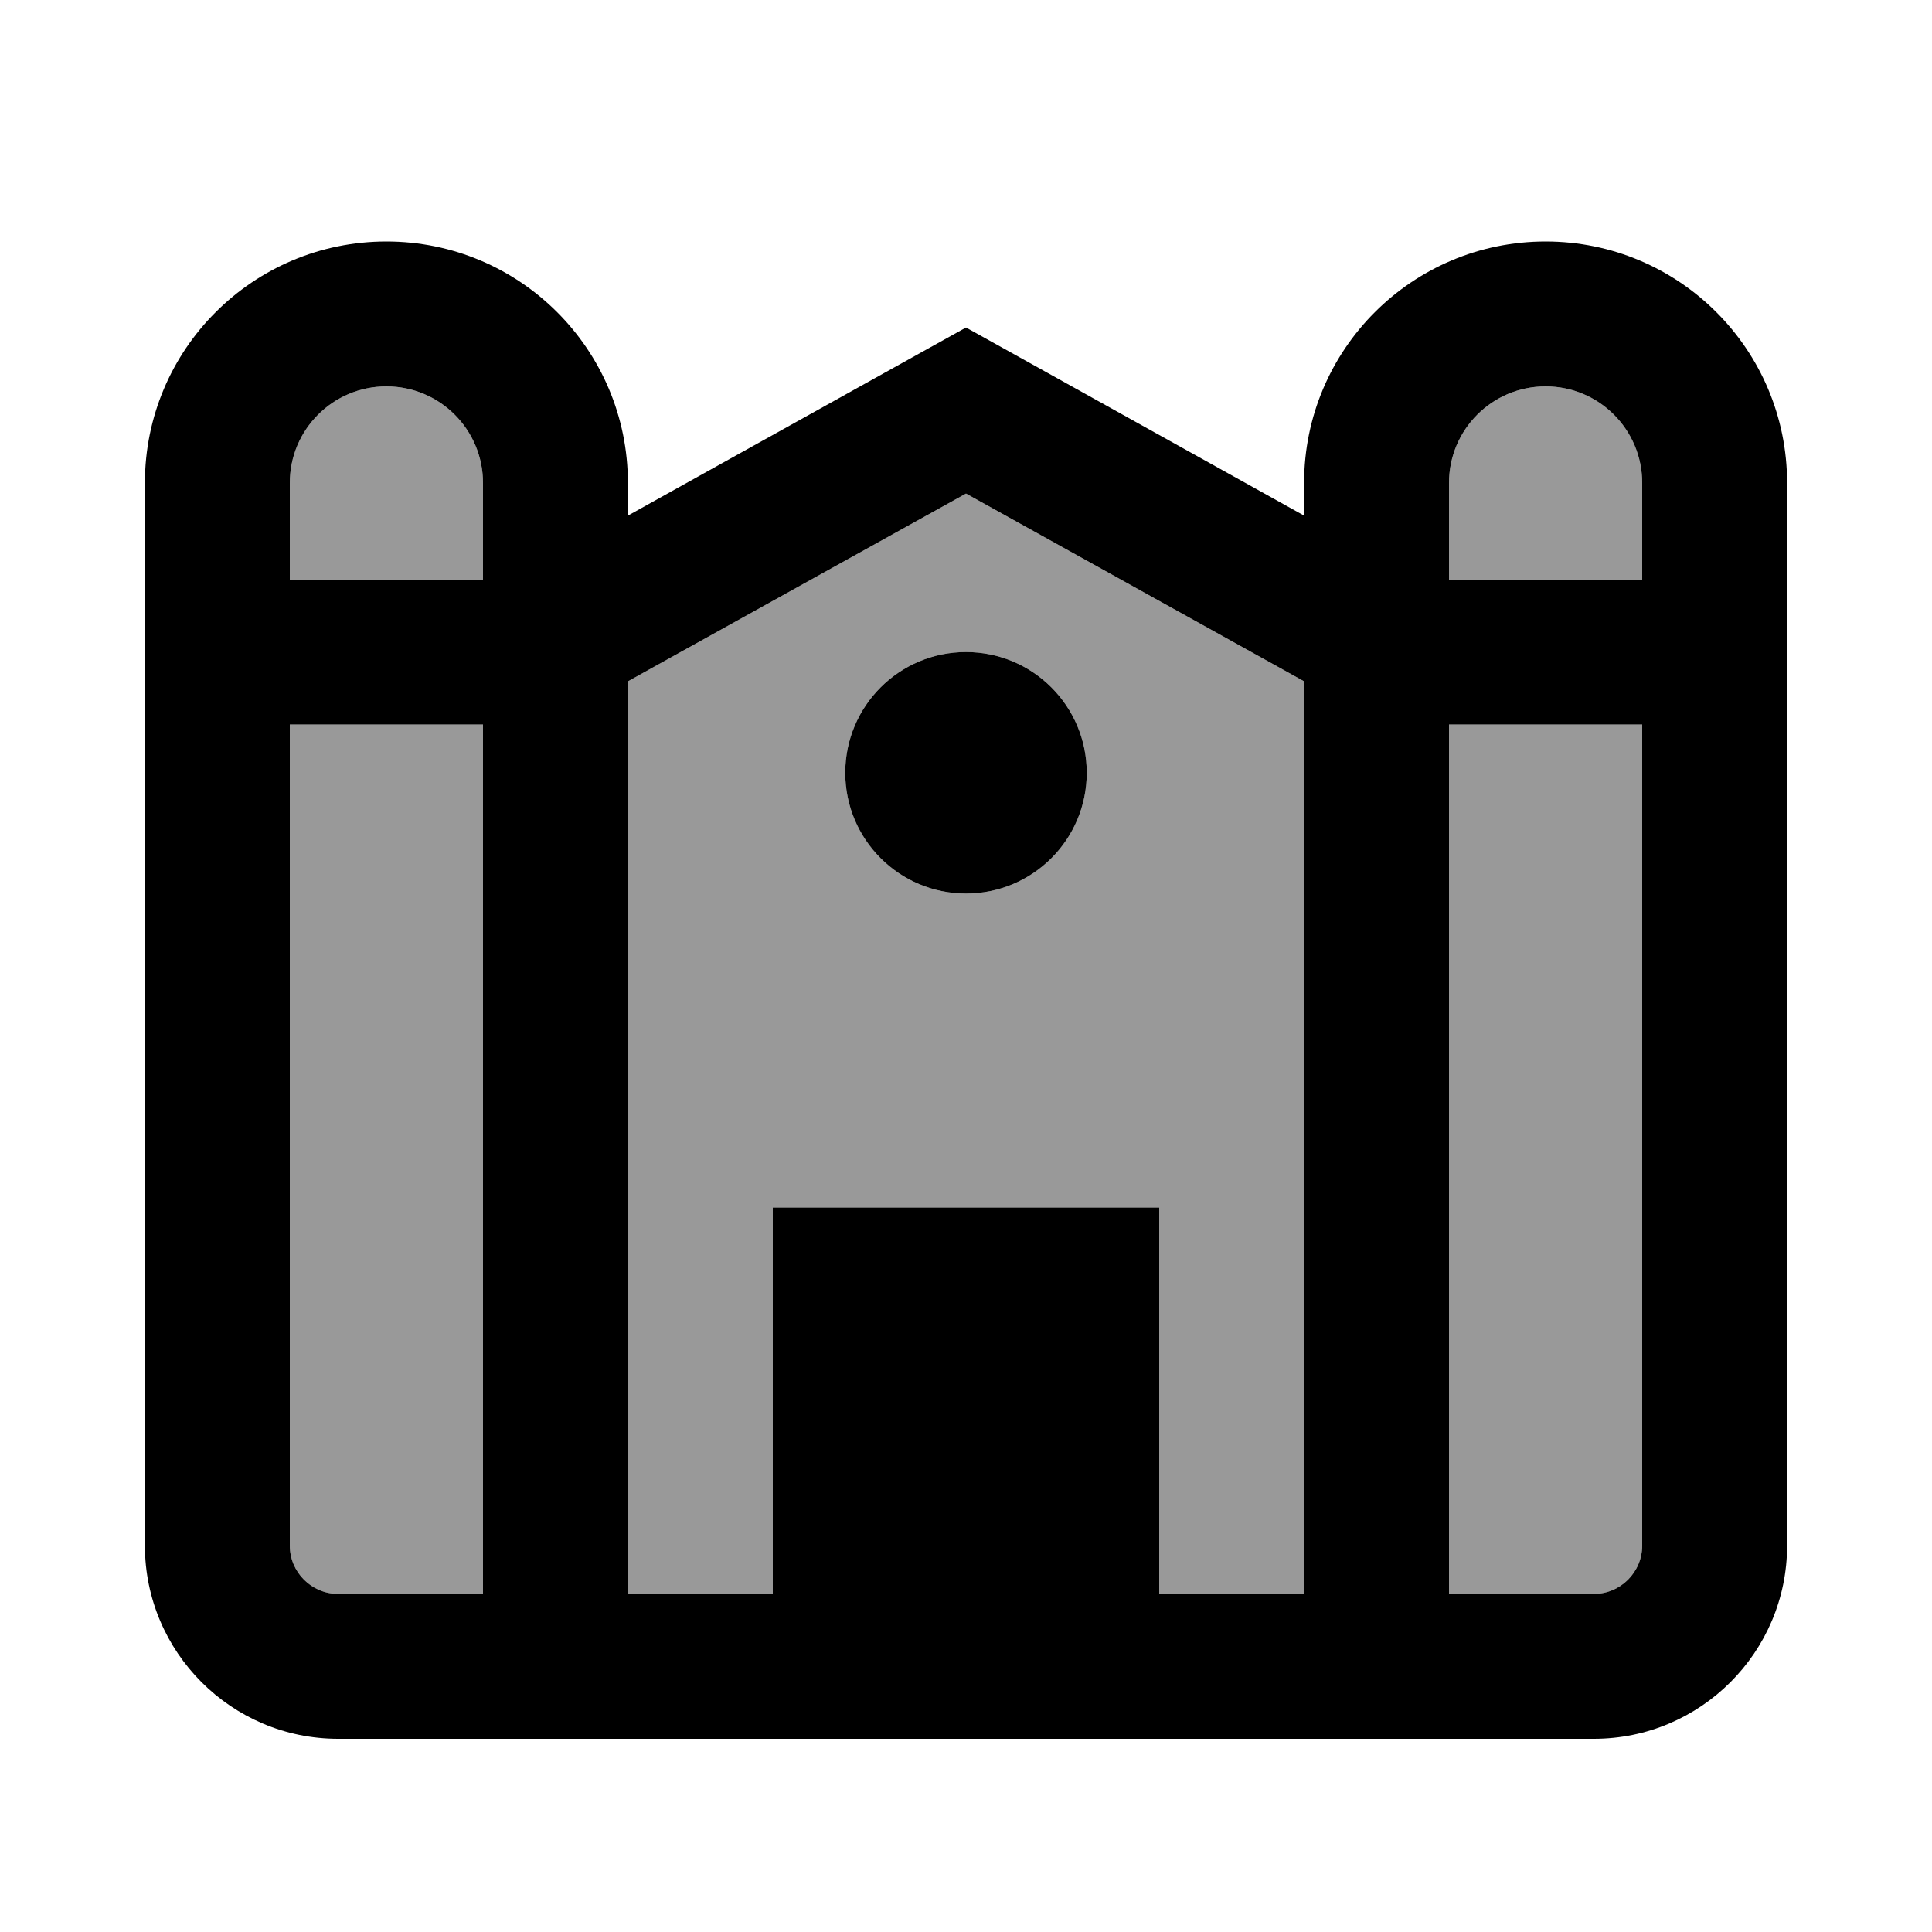 <svg xmlns="http://www.w3.org/2000/svg" viewBox="0 0 640 640"><!--! Font Awesome Pro 7.1.0 by @fontawesome - https://fontawesome.com License - https://fontawesome.com/license (Commercial License) Copyright 2025 Fonticons, Inc. --><path opacity=".4" fill="currentColor" d="M96 160C96 142.3 110.3 128 128 128C145.7 128 160 142.3 160 160L160 192L96 192L96 160zM96 240L160 240L160 528L112 528C103.2 528 96 520.8 96 512L96 240zM208 225.7L320 163.5L432 225.7L432 528L384 528L384 400L256 400L256 528L208 528L208 225.7zM280 256C280 278.1 297.9 296 320 296C342.1 296 360 278.1 360 256C360 233.9 342.1 216 320 216C297.9 216 280 233.9 280 256zM480 160C480 142.3 494.3 128 512 128C529.7 128 544 142.3 544 160L544 192L480 192L480 160zM480 240L544 240L544 512C544 520.8 536.8 528 528 528L480 528L480 240z"/><path fill="currentColor" d="M128 80C83.8 80 48 115.8 48 160L48 512C48 547.3 76.7 576 112 576L528 576C563.3 576 592 547.3 592 512L592 160C592 115.8 556.2 80 512 80C467.8 80 432 115.8 432 160L432 170.8L331.7 115L320 108.5L308.3 115L208 170.8L208 160C208 115.8 172.2 80 128 80zM160 192L96 192L96 160C96 142.3 110.3 128 128 128C145.7 128 160 142.3 160 160L160 192zM96 240L160 240L160 528L112 528C103.2 528 96 520.8 96 512L96 240zM208 225.7L320 163.5L432 225.7L432 528L384 528L384 400L256 400L256 528L208 528L208 225.7zM480 240L544 240L544 512C544 520.8 536.8 528 528 528L480 528L480 240zM544 192L480 192L480 160C480 142.3 494.3 128 512 128C529.7 128 544 142.3 544 160L544 192zM320 296C342.1 296 360 278.1 360 256C360 233.9 342.1 216 320 216C297.9 216 280 233.9 280 256C280 278.1 297.9 296 320 296z"/></svg>